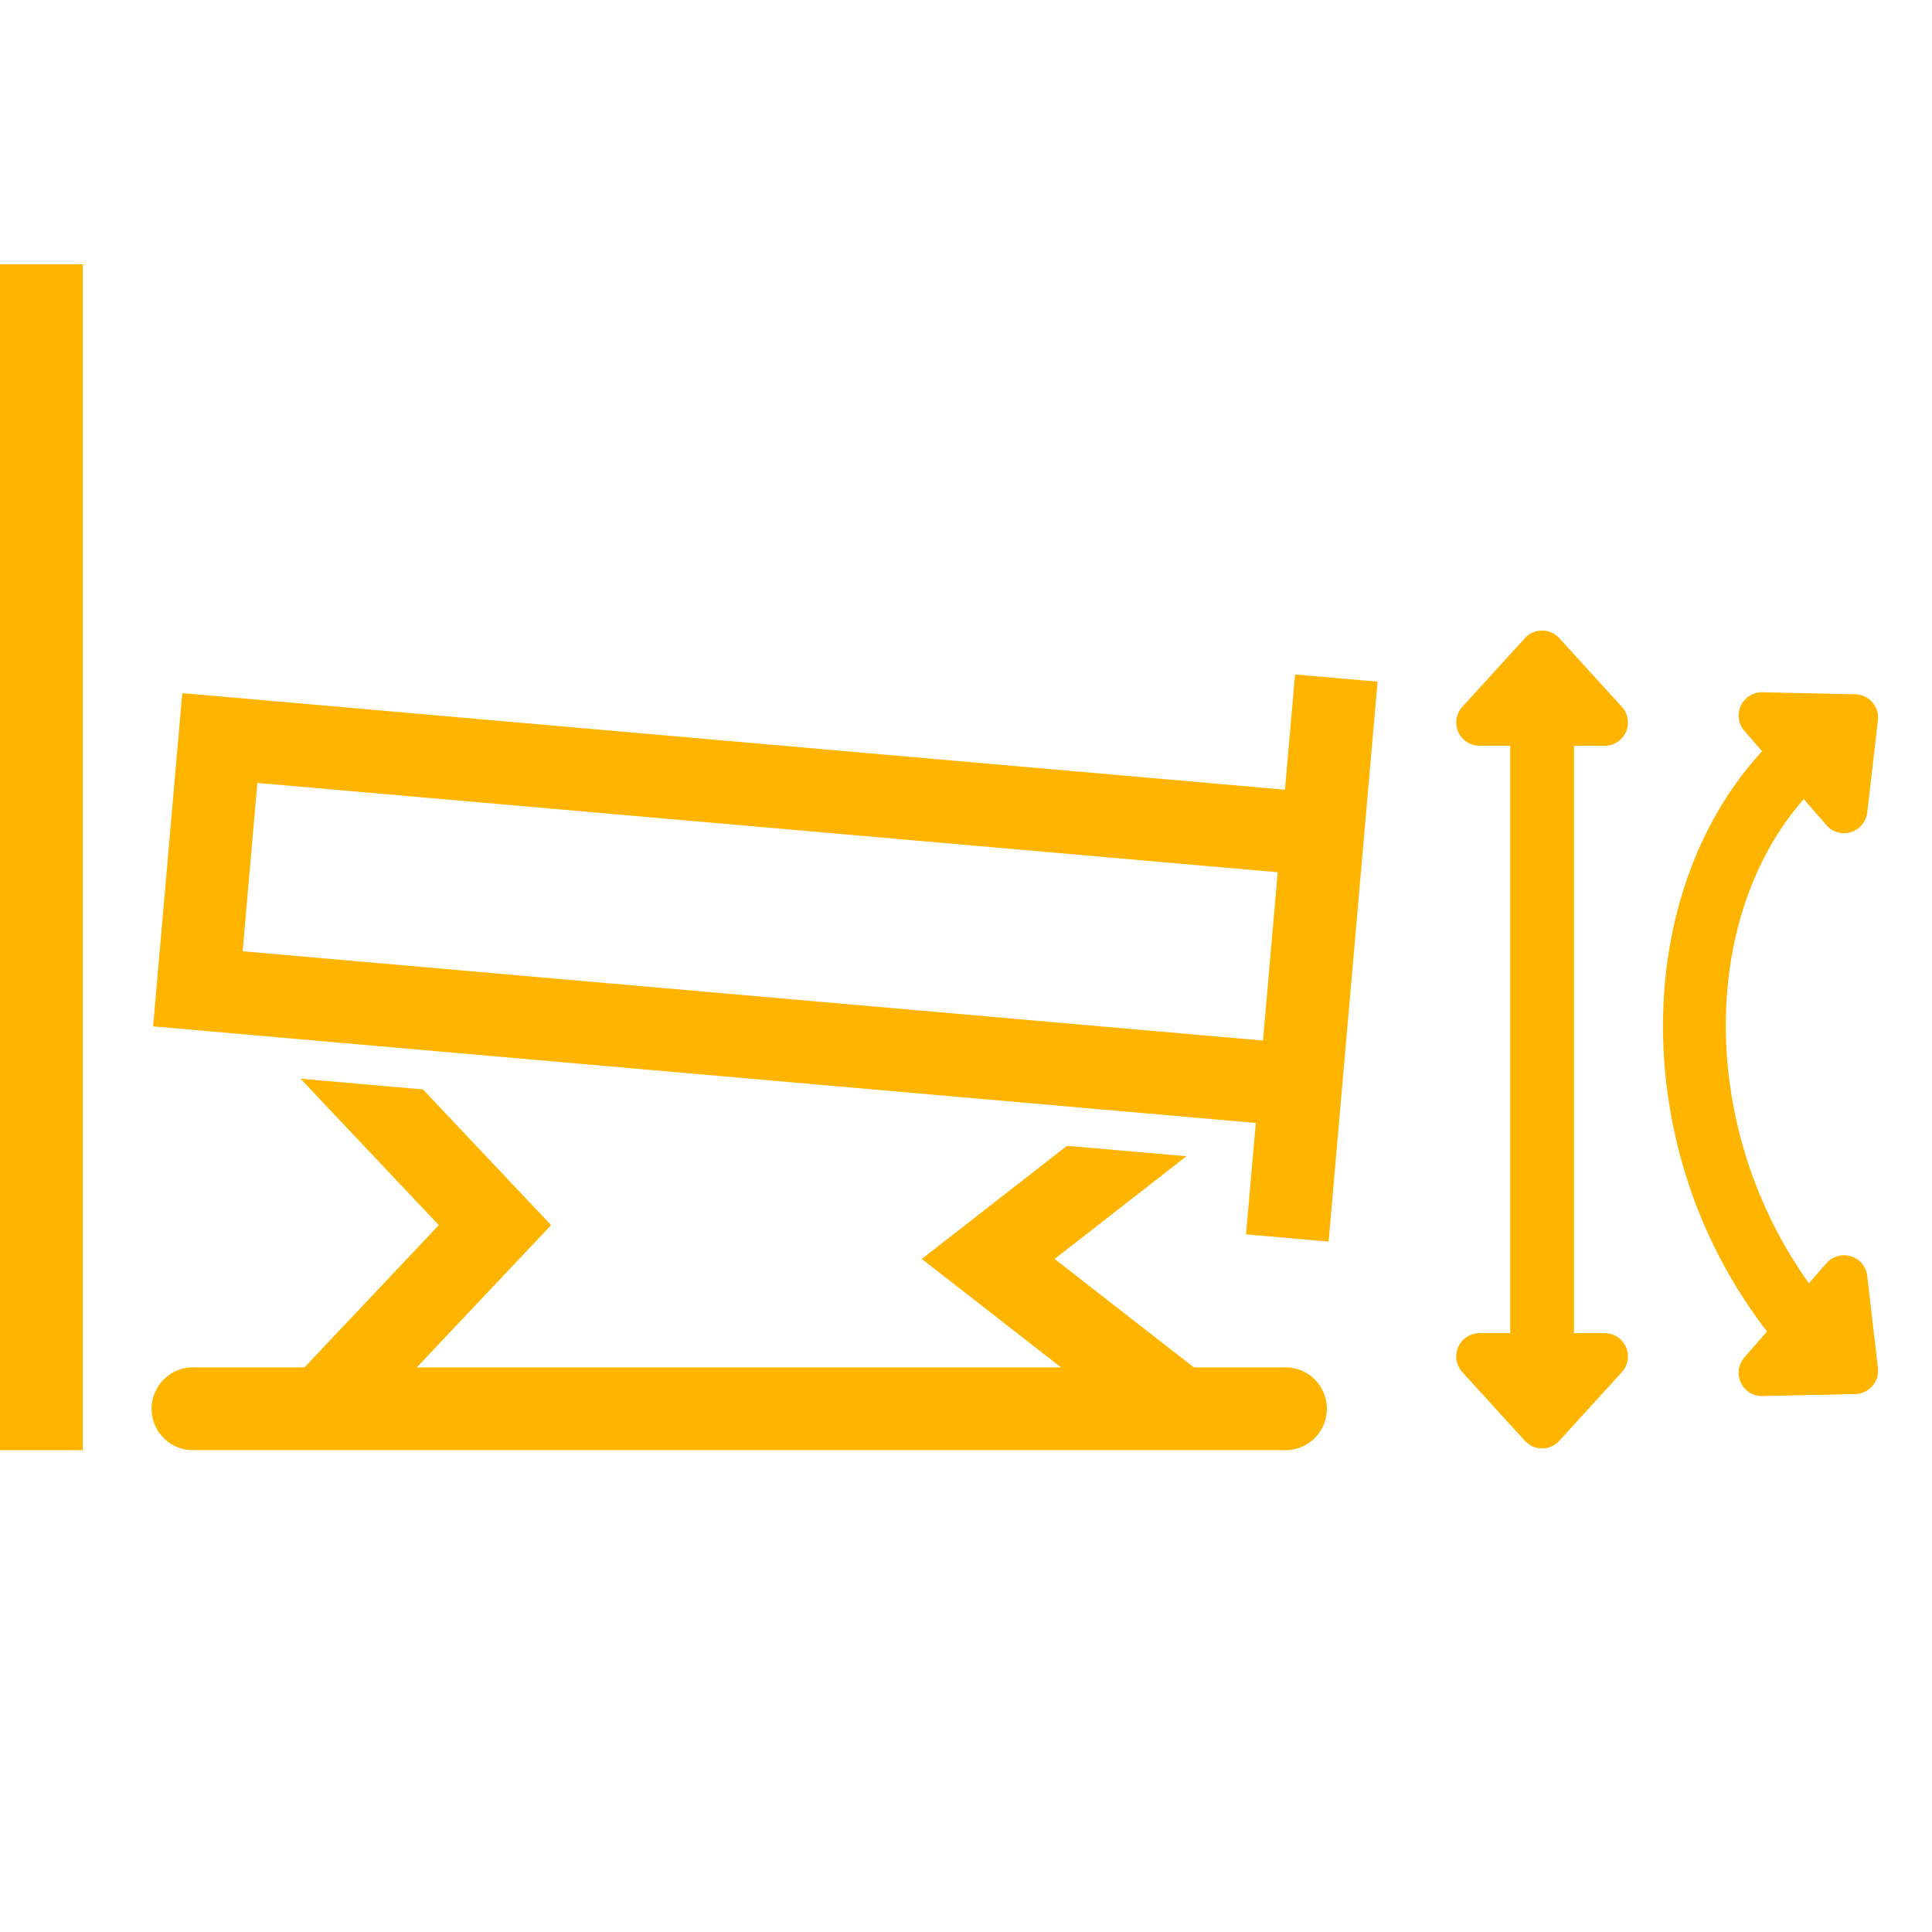 <svg xmlns="http://www.w3.org/2000/svg" width="32" height="32" viewBox="0 0 32 32">
  <defs>
    <style>
      .cls-1 {
        fill: #ffb400;
      }
    </style>
  </defs>
  <g id="Ebene_3" data-name="Ebene 3">
    <g>
      <rect class="cls-1" y="4.378" width="1.371" height="19.642"/>
      <path class="cls-1" d="M21.265,22.648H3.223a.686.686,0,1,0,0,1.371H21.265a.686.686,0,1,0,0-1.371Z"/>
      <g>
        <rect class="cls-1" x="25.014" y="11.937" width="1.056" height="10.711"/>
        <path class="cls-1" d="M25.257,10.57l-1.036,1.137a.386.386,0,0,0,.285.646h2.072a.386.386,0,0,0,.285-.646L25.827,10.57A.385.385,0,0,0,25.257,10.57Z"/>
        <path class="cls-1" d="M25.827,23.864l1.036-1.137a.386.386,0,0,0-.285-.646H24.506a.386.386,0,0,0-.285.646l1.036,1.137A.385.385,0,0,0,25.827,23.864Z"/>
      </g>
      <path class="cls-1" d="M21.45,11.172l-.167,1.908L4.385,11.6l-.683-.06-.683-.059L2.536,17l.865.076.5.044L20.8,18.6l-.162,1.845,1.368.12.811-9.275Zm-.531,6.063-16.9-1.479.244-2.788,16.9,1.479Z"/>
      <g>
        <polygon class="cls-1" points="4.978 17.867 7.268 20.292 4.696 23.016 5.68 23.943 9.128 20.292 7.005 18.044 4.978 17.867"/>
        <polygon class="cls-1" points="19.651 19.151 17.673 18.978 15.268 20.852 18.961 23.729 19.791 22.662 17.468 20.852 19.651 19.151"/>
      </g>
    </g>
    <g>
      <path class="cls-1" d="M28.014,19.744a8.293,8.293,0,0,0,1.416,2.514c.059-.072.117-.146.173-.22l.072-.1.011-.017c.018-.025.032-.046.046-.063a1.659,1.659,0,0,0,.086-.157.489.489,0,0,1,.17-.408A7.418,7.418,0,0,1,29,19.4c-.939-2.7-.241-5.569,1.657-6.853l-.57-.878C27.791,13.212,26.919,16.592,28.014,19.744Z"/>
      <path class="cls-1" d="M30.73,11.5l-1.538-.034a.386.386,0,0,0-.3.639l1.36,1.562a.386.386,0,0,0,.675-.209l.177-1.528A.386.386,0,0,0,30.73,11.5Z"/>
      <path class="cls-1" d="M30.73,23.09l-1.538.033a.386.386,0,0,1-.3-.639l1.36-1.562a.387.387,0,0,1,.675.209l.177,1.528A.387.387,0,0,1,30.73,23.09Z"/>
    </g>
  </g>
</svg>
